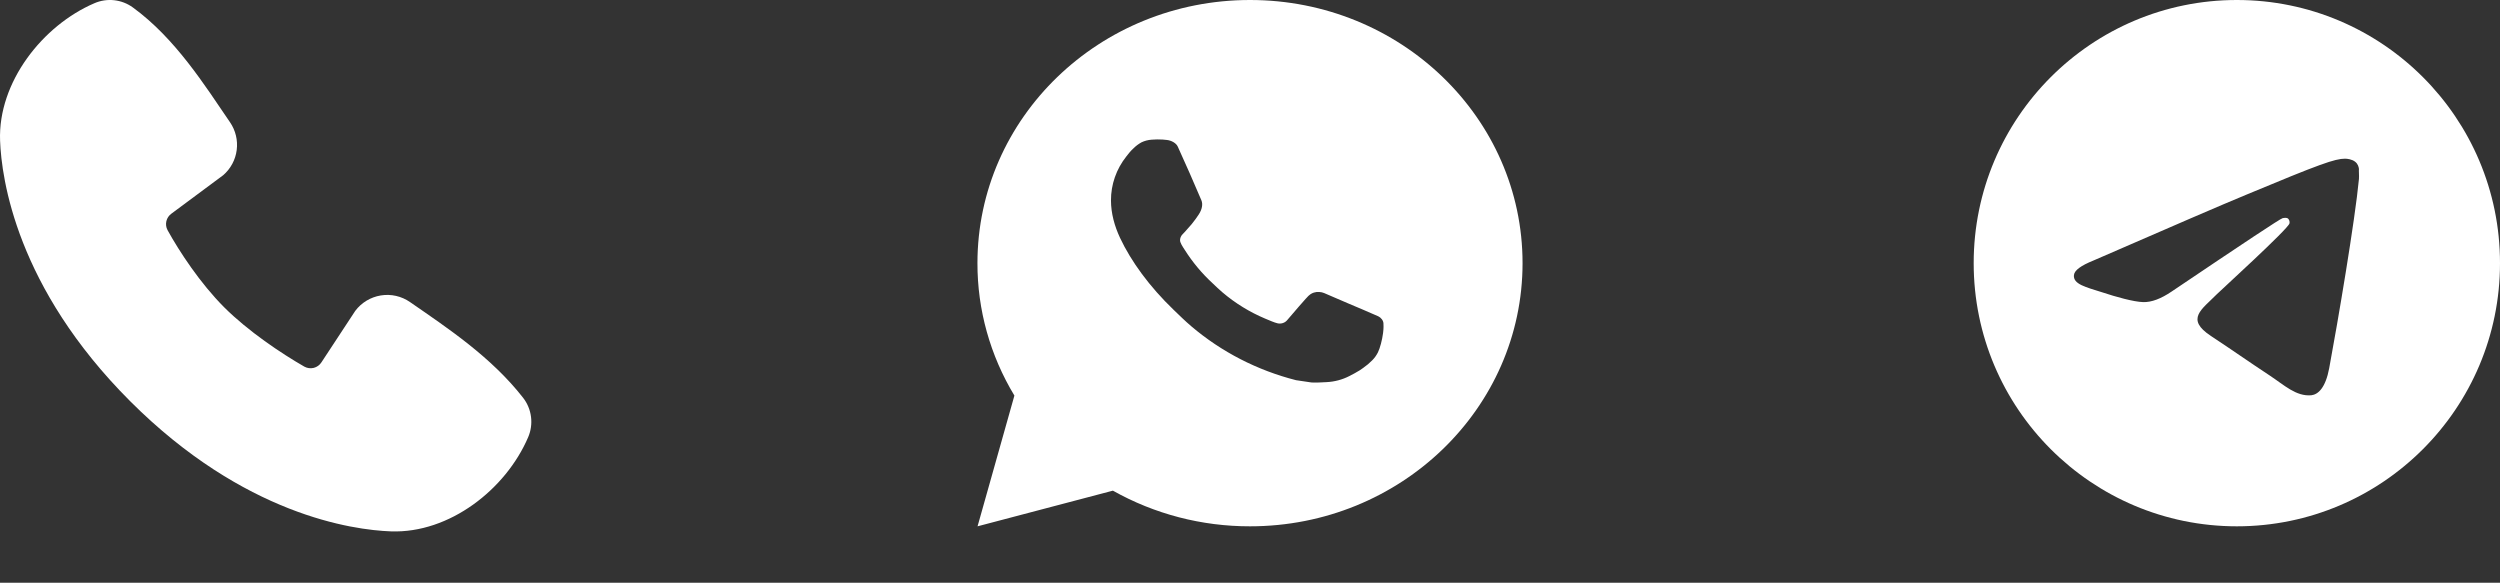 <?xml version="1.0" encoding="UTF-8"?> <svg xmlns="http://www.w3.org/2000/svg" width="133" height="31" viewBox="0 0 133 31" fill="none"><rect x="0" y="0" width="133" height="31" fill="#333333" stroke="none"/><path d="M119 0C111.272 0 105 6.272 105 14C105 21.728 111.272 28 119 28C126.728 28 133 21.728 133 14C133 6.272 126.728 0 119 0ZM125.496 9.52C125.286 11.732 124.376 17.108 123.914 19.586C123.718 20.636 123.326 20.986 122.962 21.028C122.15 21.098 121.534 20.496 120.75 19.978C119.518 19.166 118.818 18.662 117.628 17.878C116.242 16.968 117.138 16.464 117.936 15.652C118.146 15.442 121.73 12.18 121.8 11.886C121.81 11.841 121.808 11.795 121.796 11.751C121.784 11.707 121.761 11.667 121.73 11.634C121.646 11.564 121.534 11.592 121.436 11.606C121.31 11.634 119.35 12.936 115.528 15.512C114.968 15.89 114.464 16.086 114.016 16.072C113.512 16.058 112.56 15.792 111.846 15.554C110.964 15.274 110.278 15.12 110.334 14.63C110.362 14.378 110.712 14.126 111.37 13.86C115.458 12.082 118.174 10.906 119.532 10.346C123.424 8.722 124.222 8.442 124.754 8.442C124.866 8.442 125.132 8.47 125.3 8.61C125.44 8.722 125.482 8.876 125.496 8.988C125.482 9.072 125.51 9.324 125.496 9.52Z" fill="white"></path><path d="M66.5 0C74.508 0 81 6.268 81 14C81 21.732 74.508 28 66.5 28C63.938 28.004 61.42 27.349 59.206 26.103L52.006 28L53.966 21.045C52.674 18.907 51.995 16.475 52 14C52 6.268 58.492 0 66.5 0ZM61.558 7.42L61.268 7.431C61.081 7.444 60.898 7.491 60.729 7.571C60.572 7.657 60.428 7.765 60.303 7.89C60.129 8.049 60.03 8.186 59.924 8.319C59.388 8.992 59.099 9.819 59.104 10.668C59.106 11.354 59.292 12.022 59.582 12.646C60.175 13.909 61.151 15.246 62.439 16.485C62.749 16.783 63.053 17.083 63.381 17.361C64.981 18.721 66.888 19.702 68.949 20.226L69.773 20.348C70.041 20.362 70.309 20.342 70.579 20.329C71.001 20.308 71.413 20.198 71.787 20.006C71.976 19.911 72.162 19.808 72.342 19.698C72.342 19.698 72.403 19.658 72.523 19.572C72.719 19.432 72.839 19.333 73.002 19.169C73.124 19.047 73.225 18.907 73.306 18.746C73.419 18.518 73.532 18.082 73.579 17.72C73.614 17.443 73.604 17.291 73.599 17.198C73.593 17.048 73.464 16.892 73.324 16.827L72.48 16.461C72.48 16.461 71.218 15.931 70.447 15.592C70.366 15.558 70.28 15.538 70.192 15.534C70.093 15.524 69.992 15.535 69.898 15.566C69.803 15.596 69.716 15.646 69.644 15.712C69.636 15.709 69.539 15.789 68.491 17.016C68.431 17.094 68.348 17.153 68.253 17.185C68.158 17.218 68.055 17.222 67.957 17.198C67.863 17.173 67.77 17.142 67.68 17.105C67.501 17.032 67.438 17.004 67.315 16.954C66.482 16.604 65.712 16.13 65.031 15.55C64.849 15.396 64.679 15.228 64.505 15.065C63.934 14.538 63.437 13.941 63.026 13.29L62.94 13.157C62.88 13.067 62.83 12.971 62.792 12.87C62.737 12.664 62.881 12.499 62.881 12.499C62.881 12.499 63.233 12.127 63.397 11.925C63.556 11.729 63.691 11.539 63.778 11.403C63.95 11.137 64.003 10.864 63.913 10.653C63.507 9.695 63.088 8.743 62.655 7.795C62.569 7.608 62.315 7.473 62.085 7.447C62.007 7.437 61.928 7.43 61.85 7.424C61.655 7.413 61.46 7.415 61.266 7.43L61.558 7.42Z" fill="white"></path><path fill-rule="evenodd" clip-rule="evenodd" d="M20.794 28.269C18.755 28.194 12.978 27.395 6.927 21.346C0.877 15.295 0.08 9.519 0.004 7.479C-0.109 4.37 2.272 1.35 5.023 0.171C5.354 0.027 5.717 -0.027 6.075 0.012C6.434 0.052 6.776 0.184 7.068 0.396C9.334 2.046 10.896 4.544 12.239 6.507C12.534 6.939 12.66 7.464 12.593 7.982C12.527 8.501 12.271 8.977 11.876 9.319L9.114 11.37C8.981 11.467 8.887 11.608 8.85 11.769C8.813 11.929 8.835 12.097 8.913 12.242C9.539 13.379 10.652 15.072 11.926 16.347C13.2 17.621 14.974 18.807 16.19 19.504C16.343 19.589 16.522 19.613 16.692 19.571C16.861 19.528 17.008 19.422 17.102 19.274L18.9 16.538C19.23 16.099 19.718 15.805 20.261 15.717C20.803 15.629 21.358 15.755 21.81 16.068C23.802 17.447 26.127 18.983 27.829 21.162C28.058 21.456 28.203 21.806 28.25 22.176C28.297 22.546 28.244 22.922 28.096 23.264C26.911 26.029 23.913 28.383 20.794 28.269Z" fill="white"></path></svg> 